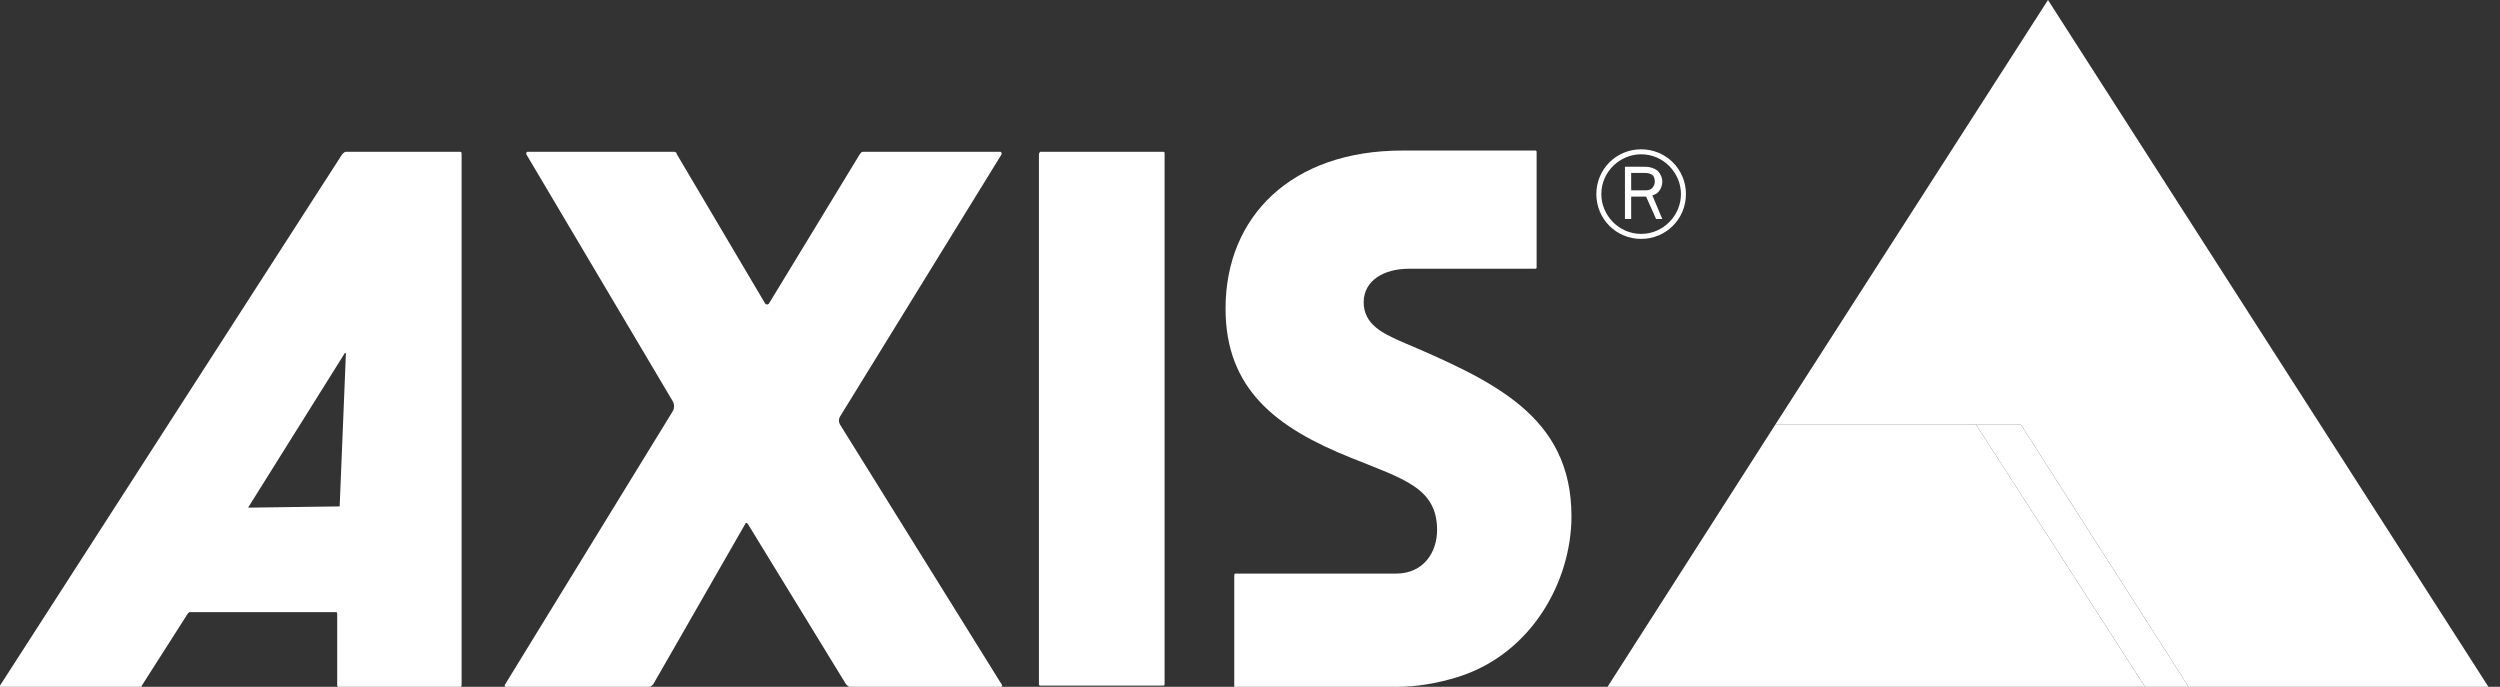 <svg xmlns="http://www.w3.org/2000/svg" width="91" height="25" viewBox="0 0 91 25" fill="none"><rect x="0" y="0" width="91" height="25" fill="#333333" stroke="none"/><path d="M37.862 5.525H42.346C42.391 5.525 42.391 5.571 42.391 5.571V24.909C42.391 24.955 42.346 24.955 42.346 24.955H37.862C37.817 24.955 37.817 24.909 37.817 24.909V5.616C37.817 5.571 37.862 5.525 37.862 5.525Z" fill="white"></path><path d="M36.413 5.525C36.458 5.525 36.458 5.571 36.458 5.616L30.571 15.172C30.525 15.263 30.525 15.353 30.571 15.444L36.458 24.909C36.504 24.955 36.458 25 36.458 25H30.933C30.888 25 30.842 24.955 30.797 24.909L27.219 19.067C27.174 19.022 27.129 19.022 27.129 19.067L23.777 24.909C23.732 24.955 23.687 25 23.641 25H18.433C18.388 25 18.342 25 18.388 24.909L24.502 14.946C24.547 14.855 24.547 14.719 24.502 14.629L19.158 5.616C19.158 5.571 19.158 5.525 19.203 5.525H24.547C24.592 5.525 24.638 5.571 24.638 5.616L27.853 11.051C27.898 11.096 27.944 11.096 27.989 11.051L31.295 5.616C31.34 5.571 31.34 5.525 31.431 5.525H36.413Z" fill="white"></path><path d="M64.629 15.444L74.547 0L90.579 25H79.665L73.551 15.444H64.629Z" fill="white"></path><path d="M16.757 5.525H12.591C12.545 5.525 12.5 5.571 12.455 5.616L0 24.955V25H5.072C5.118 25 5.163 25 5.163 24.955L6.839 22.328C6.884 22.282 6.884 22.282 6.929 22.282H12.228C12.274 22.282 12.274 22.328 12.274 22.328V24.909C12.274 24.955 12.274 25 12.319 25H16.757C16.802 25 16.802 24.955 16.802 24.909V5.616C16.802 5.571 16.802 5.525 16.757 5.525ZM12.364 18.433L9.058 18.478C9.058 18.478 9.013 18.478 9.058 18.433L12.545 12.862C12.545 12.817 12.591 12.862 12.591 12.862L12.364 18.433Z" fill="white"></path><path d="M45.018 25H50.86C51.585 25 52.355 24.864 53.08 24.638C55.797 23.777 57.201 21.105 57.201 18.795C57.201 15.127 54.348 13.859 50.951 12.409C50.362 12.138 49.638 11.821 49.638 11.005C49.638 10.19 50.407 9.783 51.268 9.783H55.888C55.933 9.783 55.933 9.737 55.933 9.737V5.525C55.933 5.48 55.888 5.48 55.888 5.48H51.042C47.011 5.48 44.61 7.88 44.61 11.232C44.61 14.176 46.467 15.58 49.185 16.667C51.087 17.437 52.31 17.754 52.31 19.294C52.31 20.109 51.812 20.879 50.815 20.879H44.973C44.927 20.879 44.927 20.924 44.927 20.924V25H45.018Z" fill="white"></path><path d="M59.737 5.435C58.831 5.435 58.107 6.159 58.107 7.065C58.107 7.971 58.831 8.696 59.737 8.696C60.643 8.696 61.368 7.971 61.368 7.065C61.368 6.159 60.643 5.435 59.737 5.435ZM59.737 8.514C58.922 8.514 58.288 7.835 58.288 7.065C58.288 6.25 58.967 5.616 59.737 5.616C60.553 5.616 61.187 6.295 61.187 7.065C61.187 7.835 60.553 8.514 59.737 8.514Z" fill="white"></path><path d="M60.507 7.971L60.145 7.11C60.371 7.065 60.507 6.839 60.507 6.612C60.507 6.431 60.417 6.295 60.326 6.205C60.19 6.114 60.054 6.069 59.873 6.069H59.148V7.971H59.375V7.156H59.918L60.281 7.971H60.507ZM59.375 6.975V6.295H59.828C59.918 6.295 60.009 6.295 60.1 6.341C60.19 6.386 60.236 6.476 60.236 6.612C60.236 6.703 60.19 6.793 60.145 6.839C60.054 6.929 59.964 6.929 59.828 6.929H59.375V6.975Z" fill="white"></path><path d="M73.551 15.444H71.92L78.08 25H79.665L73.551 15.444Z" fill="white"></path><path d="M71.92 15.444L78.08 25H58.514L64.629 15.444H71.92Z" fill="white"></path></svg>